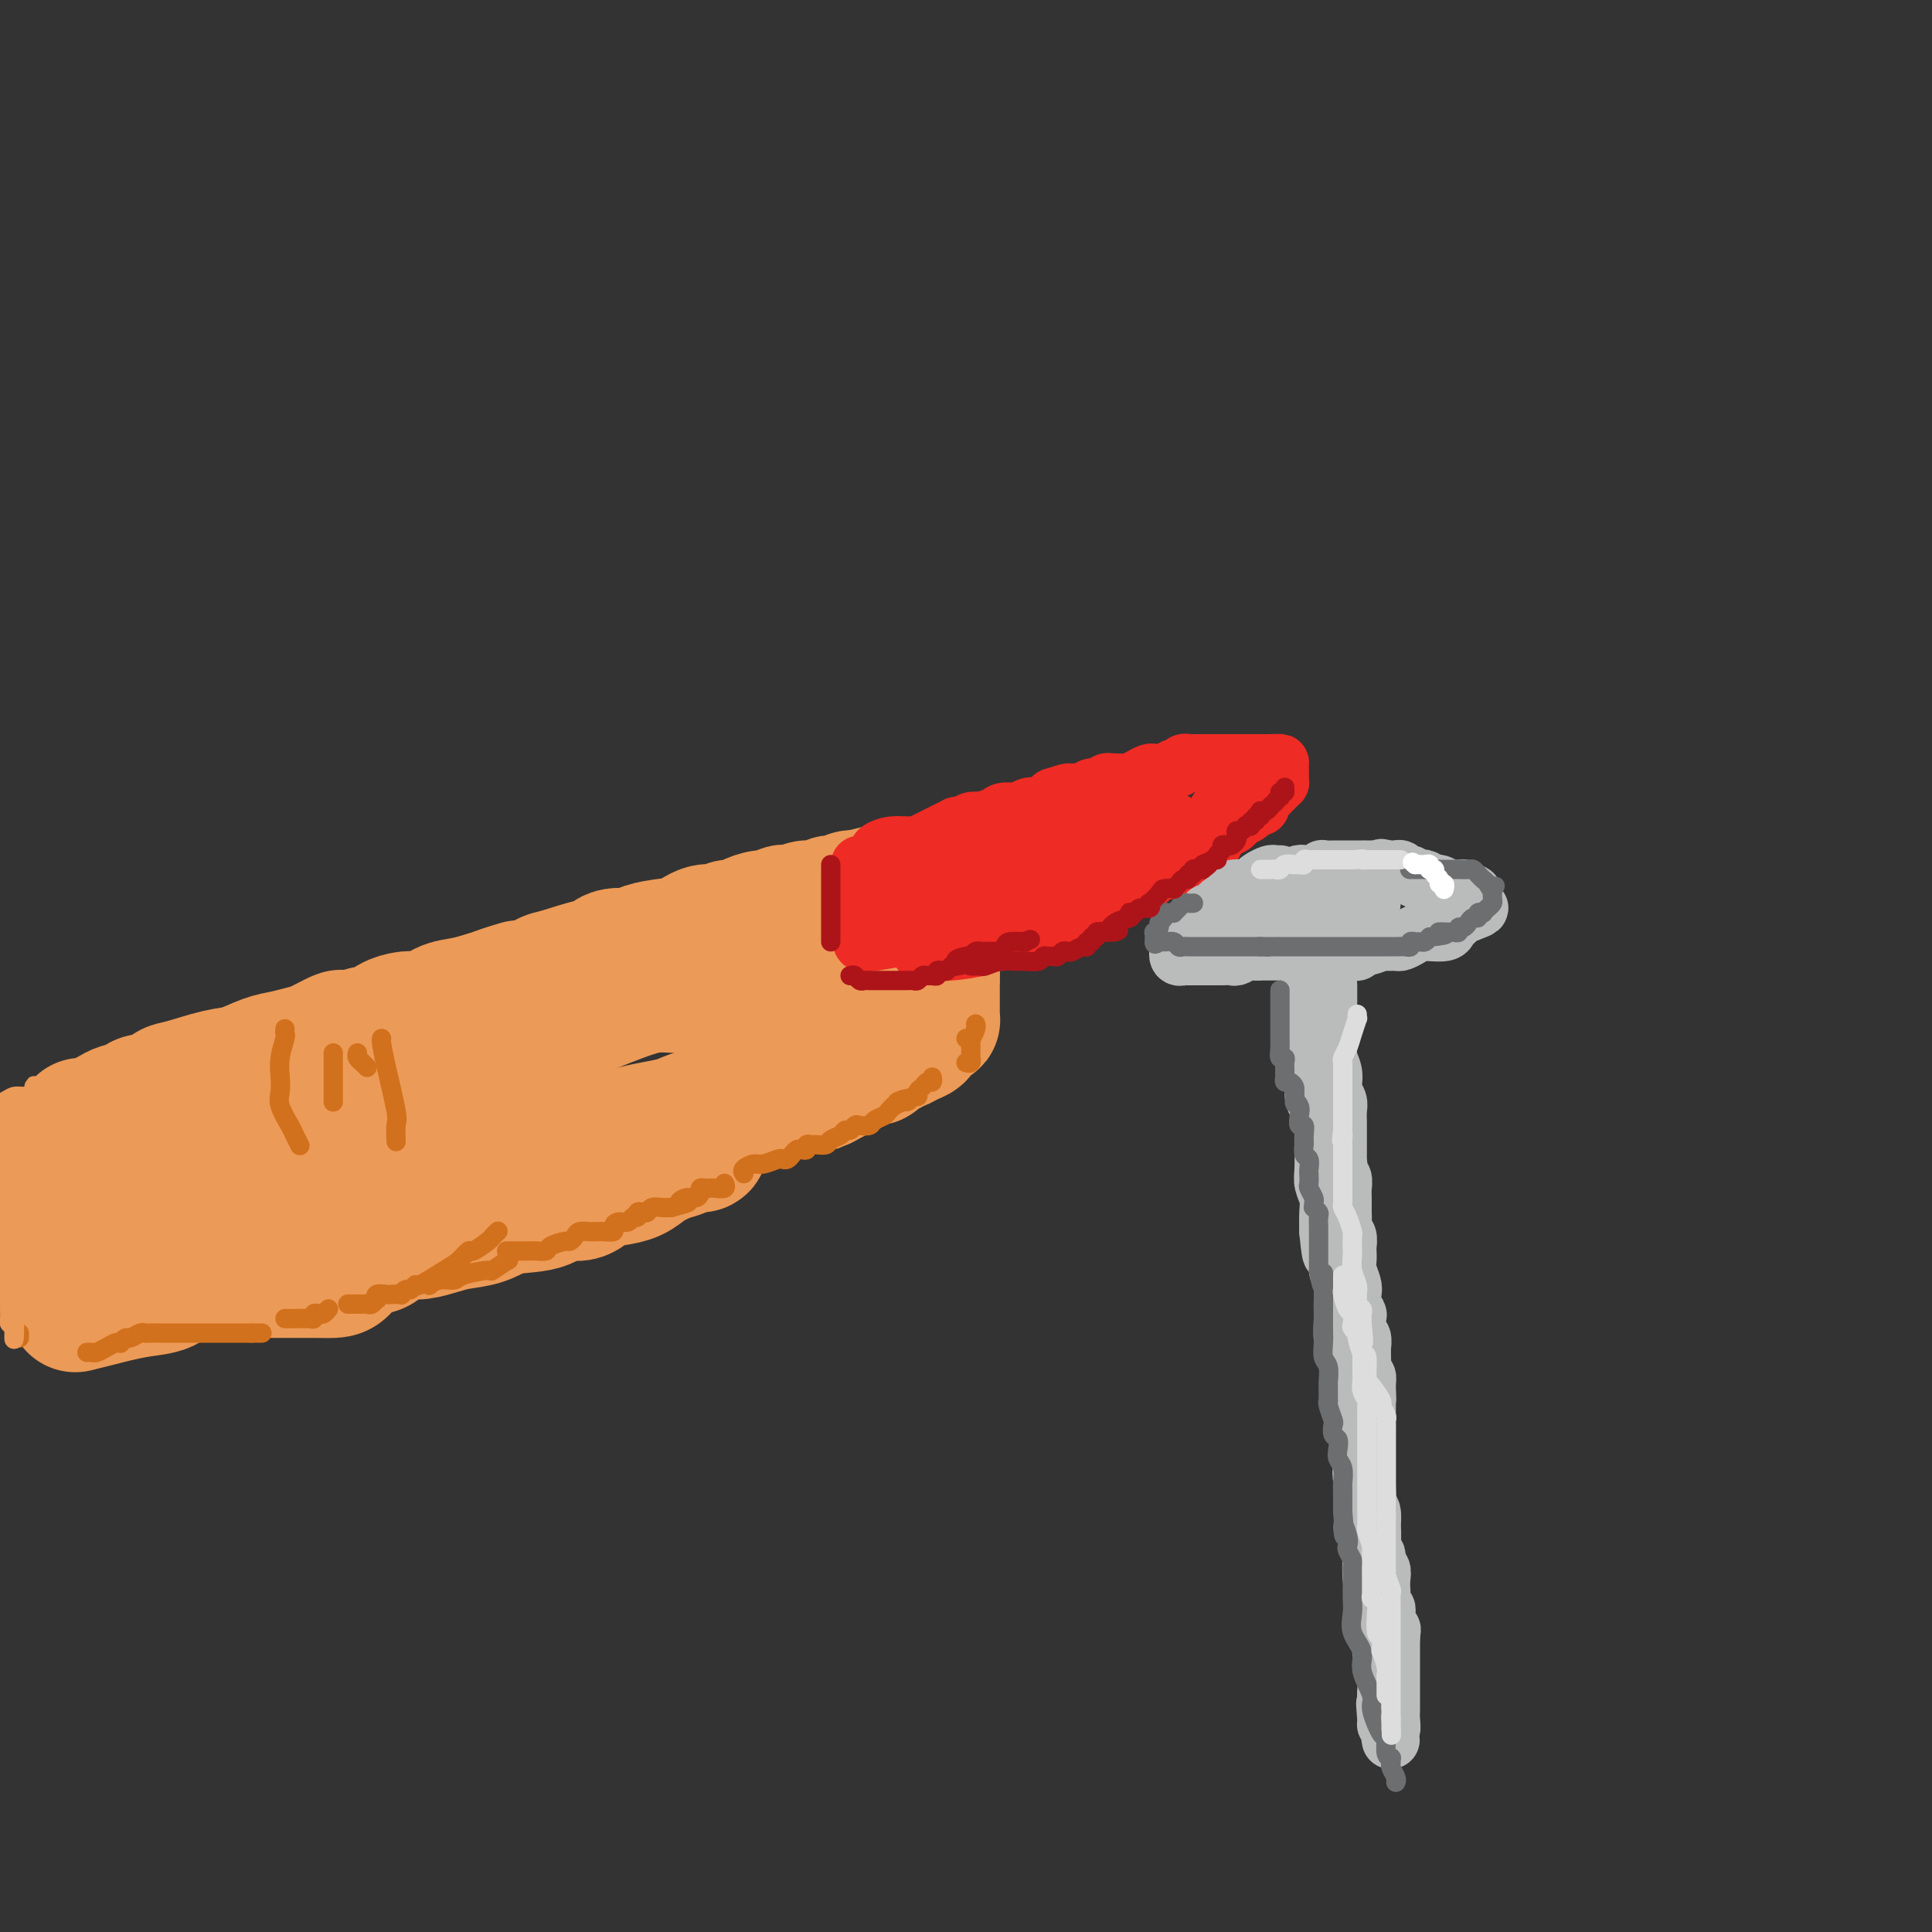 <svg viewBox='0 0 400 400' version='1.1' xmlns='http://www.w3.org/2000/svg' xmlns:xlink='http://www.w3.org/1999/xlink'><rect x="0" y="0" width="400" height="400" fill="#333333" stroke="none"/><g fill='none' stroke='rgb(236,154,87)' stroke-width='28' stroke-linecap='round' stroke-linejoin='round'><path d='M17,233c0.420,-0.054 0.841,-0.108 1,0c0.159,0.108 0.058,0.379 1,0c0.942,-0.379 2.928,-1.406 4,-2c1.072,-0.594 1.232,-0.755 2,-1c0.768,-0.245 2.144,-0.575 3,-1c0.856,-0.425 1.190,-0.944 2,-1c0.810,-0.056 2.095,0.351 3,0c0.905,-0.351 1.432,-1.460 2,-2c0.568,-0.540 1.179,-0.512 3,-1c1.821,-0.488 4.851,-1.493 7,-2c2.149,-0.507 3.417,-0.516 5,-1c1.583,-0.484 3.482,-1.444 5,-2c1.518,-0.556 2.654,-0.710 4,-1c1.346,-0.290 2.901,-0.718 4,-1c1.099,-0.282 1.740,-0.420 3,-1c1.260,-0.580 3.138,-1.604 4,-2c0.862,-0.396 0.709,-0.165 1,0c0.291,0.165 1.026,0.265 2,0c0.974,-0.265 2.185,-0.895 3,-1c0.815,-0.105 1.233,0.313 2,0c0.767,-0.313 1.884,-1.359 3,-2c1.116,-0.641 2.230,-0.879 3,-1c0.770,-0.121 1.195,-0.126 2,0c0.805,0.126 1.989,0.384 3,0c1.011,-0.384 1.849,-1.411 3,-2c1.151,-0.589 2.615,-0.740 4,-1c1.385,-0.260 2.693,-0.630 4,-1'/><path d='M100,207c13.421,-4.267 5.473,-1.935 3,-1c-2.473,0.935 0.529,0.473 2,0c1.471,-0.473 1.410,-0.958 2,-1c0.590,-0.042 1.831,0.359 3,0c1.169,-0.359 2.264,-1.477 3,-2c0.736,-0.523 1.111,-0.451 3,-1c1.889,-0.549 5.292,-1.719 7,-2c1.708,-0.281 1.723,0.328 2,0c0.277,-0.328 0.818,-1.592 2,-2c1.182,-0.408 3.005,0.041 4,0c0.995,-0.041 1.162,-0.570 2,-1c0.838,-0.430 2.346,-0.760 4,-1c1.654,-0.240 3.455,-0.389 5,-1c1.545,-0.611 2.836,-1.683 4,-2c1.164,-0.317 2.203,0.121 3,0c0.797,-0.121 1.354,-0.802 2,-1c0.646,-0.198 1.381,0.087 2,0c0.619,-0.087 1.120,-0.545 2,-1c0.880,-0.455 2.137,-0.905 3,-1c0.863,-0.095 1.332,0.167 2,0c0.668,-0.167 1.533,-0.762 2,-1c0.467,-0.238 0.534,-0.120 1,0c0.466,0.120 1.329,0.243 2,0c0.671,-0.243 1.149,-0.850 2,-1c0.851,-0.150 2.073,0.157 3,0c0.927,-0.157 1.558,-0.778 2,-1c0.442,-0.222 0.696,-0.046 1,0c0.304,0.046 0.659,-0.039 1,0c0.341,0.039 0.669,0.203 1,0c0.331,-0.203 0.666,-0.772 1,-1c0.334,-0.228 0.667,-0.114 1,0'/><path d='M177,186c12.940,-3.266 6.791,-0.931 5,0c-1.791,0.931 0.777,0.460 2,0c1.223,-0.460 1.100,-0.908 1,-1c-0.100,-0.092 -0.179,0.171 0,0c0.179,-0.171 0.615,-0.778 1,-1c0.385,-0.222 0.719,-0.060 1,0c0.281,0.060 0.509,0.017 1,0c0.491,-0.017 1.246,-0.009 2,0'/><path d='M190,184c2.132,-0.211 0.964,0.262 1,1c0.036,0.738 1.278,1.742 2,2c0.722,0.258 0.926,-0.229 1,0c0.074,0.229 0.020,1.174 0,2c-0.020,0.826 -0.004,1.532 0,2c0.004,0.468 -0.003,0.699 0,1c0.003,0.301 0.015,0.672 0,1c-0.015,0.328 -0.057,0.614 0,1c0.057,0.386 0.211,0.872 0,1c-0.211,0.128 -0.789,-0.104 -1,0c-0.211,0.104 -0.057,0.542 0,1c0.057,0.458 0.015,0.935 0,1c-0.015,0.065 -0.004,-0.284 0,0c0.004,0.284 0.001,1.200 0,2c-0.001,0.800 -0.000,1.485 0,2c0.000,0.515 0.000,0.862 0,1c-0.000,0.138 -0.000,0.069 0,0'/><path d='M193,202c-0.155,1.882 -0.041,1.088 0,1c0.041,-0.088 0.011,0.530 0,1c-0.011,0.470 -0.002,0.792 0,1c0.002,0.208 -0.003,0.304 0,1c0.003,0.696 0.012,1.993 0,3c-0.012,1.007 -0.046,1.723 0,2c0.046,0.277 0.172,0.116 0,0c-0.172,-0.116 -0.640,-0.186 -1,0c-0.360,0.186 -0.611,0.628 -1,1c-0.389,0.372 -0.916,0.673 -1,1c-0.084,0.327 0.275,0.680 0,1c-0.275,0.320 -1.186,0.607 -2,1c-0.814,0.393 -1.533,0.893 -2,1c-0.467,0.107 -0.684,-0.177 -1,0c-0.316,0.177 -0.731,0.817 -1,1c-0.269,0.183 -0.391,-0.092 -1,0c-0.609,0.092 -1.707,0.549 -2,1c-0.293,0.451 0.217,0.894 0,1c-0.217,0.106 -1.160,-0.126 -2,0c-0.840,0.126 -1.576,0.611 -2,1c-0.424,0.389 -0.537,0.682 -1,1c-0.463,0.318 -1.275,0.662 -2,1c-0.725,0.338 -1.362,0.669 -2,1'/><path d='M172,223c-3.363,1.924 -2.271,1.233 -2,1c0.271,-0.233 -0.278,-0.007 -1,0c-0.722,0.007 -1.618,-0.206 -2,0c-0.382,0.206 -0.251,0.830 -1,1c-0.749,0.170 -2.378,-0.114 -3,0c-0.622,0.114 -0.238,0.626 -1,1c-0.762,0.374 -2.672,0.611 -4,1c-1.328,0.389 -2.074,0.930 -3,1c-0.926,0.070 -2.031,-0.332 -3,0c-0.969,0.332 -1.802,1.398 -3,2c-1.198,0.602 -2.761,0.739 -4,1c-1.239,0.261 -2.154,0.647 -3,1c-0.846,0.353 -1.621,0.673 -3,1c-1.379,0.327 -3.361,0.661 -5,1c-1.639,0.339 -2.935,0.683 -4,1c-1.065,0.317 -1.897,0.608 -3,1c-1.103,0.392 -2.475,0.884 -3,1c-0.525,0.116 -0.201,-0.144 -1,0c-0.799,0.144 -2.721,0.691 -4,1c-1.279,0.309 -1.915,0.378 -3,1c-1.085,0.622 -2.618,1.795 -4,2c-1.382,0.205 -2.613,-0.559 -4,0c-1.387,0.559 -2.932,2.440 -4,3c-1.068,0.560 -1.660,-0.200 -3,0c-1.340,0.200 -3.429,1.359 -5,2c-1.571,0.641 -2.625,0.763 -4,1c-1.375,0.237 -3.070,0.588 -4,1c-0.930,0.412 -1.095,0.884 -2,1c-0.905,0.116 -2.551,-0.122 -4,0c-1.449,0.122 -2.700,0.606 -4,1c-1.300,0.394 -2.650,0.697 -4,1'/><path d='M74,251c-15.923,4.741 -6.732,2.593 -4,2c2.732,-0.593 -0.997,0.370 -3,1c-2.003,0.630 -2.281,0.929 -3,1c-0.719,0.071 -1.878,-0.084 -3,0c-1.122,0.084 -2.207,0.407 -4,1c-1.793,0.593 -4.295,1.455 -6,2c-1.705,0.545 -2.613,0.772 -4,1c-1.387,0.228 -3.254,0.455 -4,1c-0.746,0.545 -0.372,1.407 -1,2c-0.628,0.593 -2.260,0.918 -3,1c-0.740,0.082 -0.589,-0.080 -1,0c-0.411,0.080 -1.386,0.402 -2,1c-0.614,0.598 -0.869,1.470 -2,2c-1.131,0.530 -3.137,0.717 -5,1c-1.863,0.283 -3.582,0.664 -5,1c-1.418,0.336 -2.536,0.629 -4,1c-1.464,0.371 -3.276,0.820 -4,1c-0.724,0.180 -0.362,0.090 0,0'/><path d='M12,251c0.001,-0.446 0.002,-0.893 0,-1c-0.002,-0.107 -0.007,0.124 0,0c0.007,-0.124 0.024,-0.605 0,-1c-0.024,-0.395 -0.090,-0.704 0,-1c0.090,-0.296 0.337,-0.579 1,-1c0.663,-0.421 1.741,-0.979 2,-1c0.259,-0.021 -0.303,0.497 1,0c1.303,-0.497 4.469,-2.007 7,-3c2.531,-0.993 4.426,-1.469 6,-2c1.574,-0.531 2.825,-1.118 5,-2c2.175,-0.882 5.272,-2.058 8,-3c2.728,-0.942 5.088,-1.649 9,-3c3.912,-1.351 9.377,-3.347 14,-5c4.623,-1.653 8.406,-2.962 13,-4c4.594,-1.038 10.001,-1.805 14,-3c3.999,-1.195 6.591,-2.818 9,-4c2.409,-1.182 4.635,-1.923 6,-2c1.365,-0.077 1.869,0.512 3,0c1.131,-0.512 2.888,-2.123 4,-3c1.112,-0.877 1.580,-1.020 4,-2c2.420,-0.980 6.792,-2.799 10,-4c3.208,-1.201 5.252,-1.786 7,-2c1.748,-0.214 3.201,-0.057 5,0c1.799,0.057 3.946,0.015 5,0c1.054,-0.015 1.015,-0.004 1,0c-0.015,0.004 -0.008,0.002 0,0'/><path d='M166,203c-0.062,0.333 -0.124,0.667 0,1c0.124,0.333 0.434,0.666 0,1c-0.434,0.334 -1.613,0.667 -2,1c-0.387,0.333 0.018,0.664 0,1c-0.018,0.336 -0.458,0.678 -1,1c-0.542,0.322 -1.184,0.625 -3,1c-1.816,0.375 -4.804,0.821 -6,1c-1.196,0.179 -0.598,0.089 0,0'/><path d='M150,229c0.031,0.425 0.063,0.850 0,1c-0.063,0.150 -0.219,0.025 -1,1c-0.781,0.975 -2.187,3.049 -3,4c-0.813,0.951 -1.035,0.779 -1,1c0.035,0.221 0.326,0.836 0,1c-0.326,0.164 -1.269,-0.121 -2,0c-0.731,0.121 -1.251,0.649 -2,1c-0.749,0.351 -1.726,0.527 -3,1c-1.274,0.473 -2.843,1.245 -4,2c-1.157,0.755 -1.902,1.493 -3,2c-1.098,0.507 -2.548,0.784 -4,1c-1.452,0.216 -2.905,0.371 -4,1c-1.095,0.629 -1.831,1.730 -3,2c-1.169,0.270 -2.770,-0.293 -4,0c-1.230,0.293 -2.089,1.440 -4,2c-1.911,0.560 -4.875,0.532 -7,1c-2.125,0.468 -3.410,1.431 -5,2c-1.590,0.569 -3.484,0.743 -5,1c-1.516,0.257 -2.655,0.598 -4,1c-1.345,0.402 -2.894,0.865 -4,1c-1.106,0.135 -1.767,-0.059 -3,0c-1.233,0.059 -3.039,0.370 -4,1c-0.961,0.630 -1.077,1.580 -2,2c-0.923,0.420 -2.654,0.309 -4,1c-1.346,0.691 -2.305,2.185 -3,3c-0.695,0.815 -1.124,0.950 -2,1c-0.876,0.050 -2.200,0.013 -4,0c-1.800,-0.013 -4.076,-0.004 -6,0c-1.924,0.004 -3.495,0.001 -5,0c-1.505,-0.001 -2.944,-0.000 -4,0c-1.056,0.000 -1.730,0.000 -2,0c-0.270,-0.000 -0.135,-0.000 0,0'/></g>
<g fill='none' stroke='rgb(238,43,36)' stroke-width='12' stroke-linecap='round' stroke-linejoin='round'><path d='M182,177c-0.238,-0.304 -0.476,-0.607 0,-1c0.476,-0.393 1.667,-0.875 3,-1c1.333,-0.125 2.807,0.107 4,0c1.193,-0.107 2.103,-0.554 3,-1c0.897,-0.446 1.781,-0.890 2,-1c0.219,-0.110 -0.226,0.114 0,0c0.226,-0.114 1.122,-0.565 2,-1c0.878,-0.435 1.740,-0.852 2,-1c0.260,-0.148 -0.080,-0.026 0,0c0.080,0.026 0.579,-0.045 1,0c0.421,0.045 0.764,0.206 1,0c0.236,-0.206 0.366,-0.777 1,-1c0.634,-0.223 1.774,-0.097 2,0c0.226,0.097 -0.460,0.166 0,0c0.460,-0.166 2.067,-0.566 3,-1c0.933,-0.434 1.191,-0.900 2,-1c0.809,-0.100 2.168,0.166 3,0c0.832,-0.166 1.137,-0.766 2,-1c0.863,-0.234 2.283,-0.104 3,0c0.717,0.104 0.732,0.182 1,0c0.268,-0.182 0.791,-0.623 1,-1c0.209,-0.377 0.105,-0.688 0,-1'/><path d='M218,165c5.776,-1.874 2.215,-0.559 1,0c-1.215,0.559 -0.084,0.361 1,0c1.084,-0.361 2.121,-0.885 3,-1c0.879,-0.115 1.599,0.179 2,0c0.401,-0.179 0.484,-0.833 1,-1c0.516,-0.167 1.465,0.151 2,0c0.535,-0.151 0.657,-0.772 1,-1c0.343,-0.228 0.907,-0.064 1,0c0.093,0.064 -0.283,0.027 0,0c0.283,-0.027 1.227,-0.046 2,0c0.773,0.046 1.377,0.156 2,0c0.623,-0.156 1.266,-0.576 2,-1c0.734,-0.424 1.559,-0.850 2,-1c0.441,-0.150 0.499,-0.025 1,0c0.501,0.025 1.444,-0.050 2,0c0.556,0.050 0.727,0.224 1,0c0.273,-0.224 0.650,-0.845 1,-1c0.350,-0.155 0.672,0.154 1,0c0.328,-0.154 0.663,-0.773 1,-1c0.337,-0.227 0.676,-0.061 1,0c0.324,0.061 0.635,0.016 1,0c0.365,-0.016 0.786,-0.004 1,0c0.214,0.004 0.221,0.001 1,0c0.779,-0.001 2.331,-0.000 3,0c0.669,0.000 0.456,0.000 1,0c0.544,-0.000 1.847,-0.000 3,0c1.153,0.000 2.157,0.000 3,0c0.843,-0.000 1.527,-0.000 2,0c0.473,0.000 0.737,0.000 1,0'/><path d='M262,158c3.310,-0.033 3.084,-0.115 3,0c-0.084,0.115 -0.025,0.426 0,1c0.025,0.574 0.018,1.411 0,2c-0.018,0.589 -0.046,0.931 0,1c0.046,0.069 0.166,-0.135 0,0c-0.166,0.135 -0.619,0.610 -1,1c-0.381,0.390 -0.690,0.697 -1,1c-0.310,0.303 -0.622,0.602 -1,1c-0.378,0.398 -0.822,0.894 -1,1c-0.178,0.106 -0.089,-0.178 0,0c0.089,0.178 0.178,0.817 0,1c-0.178,0.183 -0.622,-0.091 -1,0c-0.378,0.091 -0.689,0.545 -1,1'/><path d='M259,168c-1.333,1.265 -1.666,0.926 -2,1c-0.334,0.074 -0.668,0.559 -1,1c-0.332,0.441 -0.663,0.838 -1,1c-0.337,0.162 -0.682,0.090 -1,0c-0.318,-0.090 -0.609,-0.197 -1,0c-0.391,0.197 -0.882,0.696 -1,1c-0.118,0.304 0.136,0.411 0,1c-0.136,0.589 -0.662,1.659 -1,2c-0.338,0.341 -0.490,-0.048 -1,0c-0.510,0.048 -1.379,0.533 -2,1c-0.621,0.467 -0.993,0.917 -1,1c-0.007,0.083 0.350,-0.202 0,0c-0.350,0.202 -1.407,0.892 -2,1c-0.593,0.108 -0.722,-0.365 -1,0c-0.278,0.365 -0.704,1.570 -1,2c-0.296,0.430 -0.461,0.086 -1,0c-0.539,-0.086 -1.453,0.086 -2,0c-0.547,-0.086 -0.728,-0.430 -1,0c-0.272,0.430 -0.634,1.635 -1,2c-0.366,0.365 -0.736,-0.111 -1,0c-0.264,0.111 -0.421,0.807 -1,1c-0.579,0.193 -1.579,-0.117 -2,0c-0.421,0.117 -0.263,0.662 -1,1c-0.737,0.338 -2.368,0.469 -4,1c-1.632,0.531 -3.263,1.463 -4,2c-0.737,0.537 -0.579,0.679 -1,1c-0.421,0.321 -1.422,0.821 -2,1c-0.578,0.179 -0.732,0.038 -1,0c-0.268,-0.038 -0.649,0.028 -1,0c-0.351,-0.028 -0.672,-0.151 -1,0c-0.328,0.151 -0.664,0.575 -1,1'/><path d='M218,190c-4.333,1.504 -2.666,0.263 -2,0c0.666,-0.263 0.330,0.450 0,1c-0.330,0.550 -0.656,0.936 -1,1c-0.344,0.064 -0.708,-0.193 -1,0c-0.292,0.193 -0.513,0.835 -1,1c-0.487,0.165 -1.239,-0.148 -2,0c-0.761,0.148 -1.531,0.757 -2,1c-0.469,0.243 -0.636,0.120 -1,0c-0.364,-0.120 -0.926,-0.239 -1,0c-0.074,0.239 0.340,0.834 0,1c-0.340,0.166 -1.435,-0.099 -2,0c-0.565,0.099 -0.599,0.563 -2,1c-1.401,0.437 -4.169,0.849 -6,1c-1.831,0.151 -2.724,0.041 -3,0c-0.276,-0.041 0.064,-0.012 0,0c-0.064,0.012 -0.532,0.006 -1,0'/><path d='M193,197c-4.045,0.884 -1.658,-0.407 -1,-1c0.658,-0.593 -0.412,-0.487 -1,-1c-0.588,-0.513 -0.694,-1.643 -1,-2c-0.306,-0.357 -0.813,0.059 -1,0c-0.187,-0.059 -0.054,-0.593 0,-1c0.054,-0.407 0.029,-0.686 0,-1c-0.029,-0.314 -0.060,-0.661 0,-1c0.060,-0.339 0.213,-0.668 0,-1c-0.213,-0.332 -0.790,-0.667 -1,-1c-0.210,-0.333 -0.052,-0.664 0,-1c0.052,-0.336 -0.000,-0.678 0,-1c0.000,-0.322 0.053,-0.624 0,-1c-0.053,-0.376 -0.212,-0.826 0,-1c0.212,-0.174 0.797,-0.072 1,0c0.203,0.072 0.026,0.115 0,0c-0.026,-0.115 0.101,-0.388 1,-1c0.899,-0.612 2.570,-1.565 4,-2c1.430,-0.435 2.619,-0.354 4,-1c1.381,-0.646 2.956,-2.018 5,-3c2.044,-0.982 4.559,-1.572 6,-2c1.441,-0.428 1.809,-0.692 3,-1c1.191,-0.308 3.205,-0.660 4,-1c0.795,-0.340 0.370,-0.669 1,-1c0.630,-0.331 2.315,-0.666 4,-1'/><path d='M221,171c5.499,-2.013 2.746,-0.544 3,0c0.254,0.544 3.516,0.163 6,0c2.484,-0.163 4.190,-0.110 6,0c1.810,0.110 3.725,0.276 5,0c1.275,-0.276 1.912,-0.993 2,-1c0.088,-0.007 -0.373,0.698 -1,1c-0.627,0.302 -1.421,0.203 -2,1c-0.579,0.797 -0.944,2.490 -2,3c-1.056,0.510 -2.803,-0.163 -4,0c-1.197,0.163 -1.843,1.160 -3,2c-1.157,0.840 -2.823,1.521 -4,2c-1.177,0.479 -1.864,0.755 -3,1c-1.136,0.245 -2.722,0.457 -4,1c-1.278,0.543 -2.249,1.416 -3,2c-0.751,0.584 -1.283,0.878 -2,1c-0.717,0.122 -1.617,0.071 -3,1c-1.383,0.929 -3.247,2.837 -5,4c-1.753,1.163 -3.395,1.582 -4,2c-0.605,0.418 -0.173,0.834 0,1c0.173,0.166 0.086,0.083 0,0'/><path d='M203,192c-5.717,3.005 -1.009,0.019 1,-1c2.009,-1.019 1.319,-0.069 1,0c-0.319,0.069 -0.268,-0.742 0,-1c0.268,-0.258 0.752,0.037 1,0c0.248,-0.037 0.260,-0.405 1,-1c0.740,-0.595 2.208,-1.416 3,-2c0.792,-0.584 0.910,-0.930 3,-2c2.090,-1.070 6.154,-2.865 9,-4c2.846,-1.135 4.474,-1.610 6,-2c1.526,-0.390 2.951,-0.695 4,-1c1.049,-0.305 1.723,-0.612 2,-1c0.277,-0.388 0.158,-0.859 0,-1c-0.158,-0.141 -0.354,0.048 -1,0c-0.646,-0.048 -1.741,-0.333 -3,0c-1.259,0.333 -2.681,1.284 -4,2c-1.319,0.716 -2.536,1.197 -4,2c-1.464,0.803 -3.176,1.926 -6,3c-2.824,1.074 -6.760,2.097 -9,3c-2.240,0.903 -2.783,1.687 -3,2c-0.217,0.313 -0.109,0.157 0,0'/><path d='M190,191c-0.747,0.794 -1.495,1.588 -3,2c-1.505,0.412 -3.769,0.443 -6,1c-2.231,0.557 -4.430,1.639 0,1c4.430,-0.639 15.488,-2.998 22,-5c6.512,-2.002 8.479,-3.647 10,-5c1.521,-1.353 2.596,-2.414 3,-3c0.404,-0.586 0.138,-0.696 0,-1c-0.138,-0.304 -0.147,-0.802 0,-1c0.147,-0.198 0.449,-0.095 1,0c0.551,0.095 1.349,0.183 2,0c0.651,-0.183 1.154,-0.637 2,-1c0.846,-0.363 2.036,-0.636 3,-1c0.964,-0.364 1.704,-0.818 2,-1c0.296,-0.182 0.148,-0.091 0,0'/><path d='M245,173c0.333,0.122 0.667,0.243 1,0c0.333,-0.243 0.666,-0.852 1,-1c0.334,-0.148 0.667,0.163 1,0c0.333,-0.163 0.664,-0.801 1,-1c0.336,-0.199 0.678,0.039 1,0c0.322,-0.039 0.625,-0.357 1,-1c0.375,-0.643 0.821,-1.612 1,-2c0.179,-0.388 0.089,-0.194 0,0'/><path d='M178,179c-0.000,0.449 -0.000,0.899 0,1c0.000,0.101 0.000,-0.145 0,0c-0.000,0.145 -0.000,0.682 0,1c0.000,0.318 0.000,0.418 0,1c-0.000,0.582 -0.000,1.647 0,2c0.000,0.353 0.000,-0.007 0,0c-0.000,0.007 -0.001,0.380 0,1c0.001,0.620 0.004,1.485 0,2c-0.004,0.515 -0.016,0.678 0,1c0.016,0.322 0.061,0.803 0,1c-0.061,0.197 -0.228,0.109 0,0c0.228,-0.109 0.849,-0.241 1,0c0.151,0.241 -0.169,0.853 0,1c0.169,0.147 0.829,-0.171 1,0c0.171,0.171 -0.145,0.829 0,1c0.145,0.171 0.750,-0.147 1,0c0.250,0.147 0.144,0.758 0,1c-0.144,0.242 -0.327,0.117 0,0c0.327,-0.117 1.165,-0.224 2,0c0.835,0.224 1.667,0.778 2,1c0.333,0.222 0.166,0.111 0,0'/><path d='M185,193c1.311,0.778 1.089,0.222 1,0c-0.089,-0.222 -0.044,-0.111 0,0'/></g>
<g fill='none' stroke='rgb(210,113,29)' stroke-width='4' stroke-linecap='round' stroke-linejoin='round'><path d='M59,213c-0.030,0.404 -0.060,0.807 0,1c0.060,0.193 0.210,0.175 0,1c-0.210,0.825 -0.782,2.494 -1,4c-0.218,1.506 -0.084,2.850 0,4c0.084,1.150 0.117,2.105 0,3c-0.117,0.895 -0.385,1.728 0,3c0.385,1.272 1.424,2.982 2,4c0.576,1.018 0.691,1.345 1,2c0.309,0.655 0.814,1.638 1,2c0.186,0.362 0.053,0.103 0,0c-0.053,-0.103 -0.027,-0.052 0,0'/><path d='M69,218c0.000,1.833 0.000,3.667 0,5c0.000,1.333 0.000,2.167 0,3c0.000,0.833 0.000,1.667 0,2c0.000,0.333 0.000,0.167 0,0'/><path d='M74,218c-0.083,0.339 -0.167,0.679 0,1c0.167,0.321 0.583,0.625 1,1c0.417,0.375 0.833,0.821 1,1c0.167,0.179 0.083,0.089 0,0'/><path d='M79,215c-0.053,0.112 -0.105,0.223 0,1c0.105,0.777 0.368,2.219 1,5c0.632,2.781 1.633,6.900 2,9c0.367,2.100 0.099,2.181 0,3c-0.099,0.819 -0.028,2.377 0,3c0.028,0.623 0.014,0.312 0,0'/></g>
<g fill='none' stroke='rgb(186,187,187)' stroke-width='12' stroke-linecap='round' stroke-linejoin='round'><path d='M265,181c-0.363,0.024 -0.726,0.049 -1,0c-0.274,-0.049 -0.458,-0.171 -1,0c-0.542,0.171 -1.441,0.633 -2,1c-0.559,0.367 -0.777,0.637 -1,1c-0.223,0.363 -0.451,0.818 -1,1c-0.549,0.182 -1.418,0.091 -2,0c-0.582,-0.091 -0.877,-0.182 -1,0c-0.123,0.182 -0.074,0.636 0,1c0.074,0.364 0.175,0.636 0,1c-0.175,0.364 -0.624,0.820 -1,1c-0.376,0.180 -0.679,0.086 -1,0c-0.321,-0.086 -0.660,-0.163 -1,0c-0.340,0.163 -0.683,0.565 -1,1c-0.317,0.435 -0.610,0.904 -1,1c-0.390,0.096 -0.879,-0.182 -1,0c-0.121,0.182 0.125,0.823 0,1c-0.125,0.177 -0.622,-0.110 -1,0c-0.378,0.110 -0.637,0.617 -1,1c-0.363,0.383 -0.828,0.642 -1,1c-0.172,0.358 -0.049,0.817 0,1c0.049,0.183 0.025,0.092 0,0'/><path d='M247,193c-2.719,1.890 -0.517,0.616 0,0c0.517,-0.616 -0.650,-0.572 -1,0c-0.350,0.572 0.116,1.674 0,2c-0.116,0.326 -0.816,-0.124 -1,0c-0.184,0.124 0.146,0.822 0,1c-0.146,0.178 -0.768,-0.162 -1,0c-0.232,0.162 -0.074,0.828 0,1c0.074,0.172 0.062,-0.150 0,0c-0.062,0.150 -0.175,0.772 0,1c0.175,0.228 0.638,0.061 1,0c0.362,-0.061 0.622,-0.016 1,0c0.378,0.016 0.875,0.004 1,0c0.125,-0.004 -0.121,-0.001 0,0c0.121,0.001 0.610,0.000 1,0c0.390,-0.000 0.681,-0.000 1,0c0.319,0.000 0.667,-0.000 1,0c0.333,0.000 0.652,0.001 1,0c0.348,-0.001 0.726,-0.004 1,0c0.274,0.004 0.444,0.015 1,0c0.556,-0.015 1.500,-0.056 2,0c0.500,0.056 0.558,0.207 1,0c0.442,-0.207 1.269,-0.774 2,-1c0.731,-0.226 1.365,-0.113 2,0'/><path d='M260,197c2.716,-0.155 1.505,-0.041 1,0c-0.505,0.041 -0.306,0.011 0,0c0.306,-0.011 0.717,-0.003 1,0c0.283,0.003 0.438,0.001 1,0c0.562,-0.001 1.530,-0.000 2,0c0.470,0.000 0.443,0.000 1,0c0.557,-0.000 1.697,-0.000 3,0c1.303,0.000 2.769,0.001 4,0c1.231,-0.001 2.228,-0.004 3,0c0.772,0.004 1.318,0.016 2,0c0.682,-0.016 1.500,-0.061 2,0c0.500,0.061 0.682,0.227 1,0c0.318,-0.227 0.772,-0.846 1,-1c0.228,-0.154 0.231,0.155 1,0c0.769,-0.155 2.303,-0.776 3,-1c0.697,-0.224 0.556,-0.050 1,0c0.444,0.050 1.472,-0.025 2,0c0.528,0.025 0.555,0.150 1,0c0.445,-0.150 1.307,-0.575 2,-1c0.693,-0.425 1.218,-0.849 2,-1c0.782,-0.151 1.820,-0.029 2,0c0.180,0.029 -0.499,-0.033 0,0c0.499,0.033 2.175,0.163 3,0c0.825,-0.163 0.798,-0.618 1,-1c0.202,-0.382 0.631,-0.690 1,-1c0.369,-0.310 0.676,-0.622 1,-1c0.324,-0.378 0.664,-0.822 1,-1c0.336,-0.178 0.668,-0.089 1,0'/><path d='M304,189c3.938,-1.415 1.785,-0.954 1,-1c-0.785,-0.046 -0.200,-0.600 0,-1c0.200,-0.400 0.016,-0.647 0,-1c-0.016,-0.353 0.136,-0.813 0,-1c-0.136,-0.187 -0.562,-0.103 -1,0c-0.438,0.103 -0.890,0.225 -1,0c-0.110,-0.225 0.121,-0.796 0,-1c-0.121,-0.204 -0.596,-0.040 -1,0c-0.404,0.040 -0.739,-0.042 -1,0c-0.261,0.042 -0.447,0.208 -1,0c-0.553,-0.208 -1.472,-0.792 -2,-1c-0.528,-0.208 -0.666,-0.042 -1,0c-0.334,0.042 -0.863,-0.040 -1,0c-0.137,0.040 0.118,0.203 0,0c-0.118,-0.203 -0.609,-0.771 -1,-1c-0.391,-0.229 -0.682,-0.118 -1,0c-0.318,0.118 -0.663,0.242 -1,0c-0.337,-0.242 -0.668,-0.849 -1,-1c-0.332,-0.151 -0.666,0.156 -1,0c-0.334,-0.156 -0.667,-0.774 -1,-1c-0.333,-0.226 -0.667,-0.061 -1,0c-0.333,0.061 -0.667,0.017 -1,0c-0.333,-0.017 -0.667,-0.009 -1,0'/><path d='M287,180c-2.366,-0.619 -0.280,-0.166 0,0c0.280,0.166 -1.246,0.044 -2,0c-0.754,-0.044 -0.738,-0.012 -1,0c-0.262,0.012 -0.804,0.003 -1,0c-0.196,-0.003 -0.046,-0.001 0,0c0.046,0.001 -0.013,-0.001 -1,0c-0.987,0.001 -2.904,0.004 -4,0c-1.096,-0.004 -1.372,-0.015 -2,0c-0.628,0.015 -1.607,0.057 -2,0c-0.393,-0.057 -0.199,-0.211 0,0c0.199,0.211 0.404,0.788 0,1c-0.404,0.212 -1.417,0.061 -2,0c-0.583,-0.061 -0.737,-0.031 -1,0c-0.263,0.031 -0.637,0.064 -1,0c-0.363,-0.064 -0.717,-0.224 -1,0c-0.283,0.224 -0.497,0.830 -1,1c-0.503,0.170 -1.295,-0.098 -2,0c-0.705,0.098 -1.323,0.562 -2,1c-0.677,0.438 -1.413,0.849 -3,1c-1.587,0.151 -4.025,0.043 -5,0c-0.975,-0.043 -0.488,-0.022 0,0'/><path d='M256,188c-0.206,0.001 -0.413,0.001 0,0c0.413,-0.001 1.445,-0.004 2,0c0.555,0.004 0.631,0.015 1,0c0.369,-0.015 1.030,-0.057 2,0c0.970,0.057 2.249,0.211 4,0c1.751,-0.211 3.973,-0.789 5,-1c1.027,-0.211 0.860,-0.057 1,0c0.140,0.057 0.588,0.015 1,0c0.412,-0.015 0.790,-0.004 1,0c0.210,0.004 0.252,0.001 1,0c0.748,-0.001 2.200,-0.000 4,0c1.800,0.000 3.946,0.000 5,0c1.054,-0.000 1.015,-0.000 1,0c-0.015,0.000 -0.008,0.000 0,0'/><path d='M271,205c0.000,0.462 0.000,0.924 0,1c-0.000,0.076 -0.000,-0.234 0,0c0.000,0.234 0.000,1.012 0,2c-0.000,0.988 -0.000,2.185 0,3c0.000,0.815 0.000,1.249 0,2c-0.000,0.751 -0.001,1.819 0,2c0.001,0.181 0.004,-0.525 0,0c-0.004,0.525 -0.016,2.280 0,3c0.016,0.720 0.060,0.405 0,1c-0.060,0.595 -0.222,2.101 0,3c0.222,0.899 0.830,1.190 1,2c0.170,0.810 -0.098,2.140 0,3c0.098,0.860 0.562,1.252 1,2c0.438,0.748 0.848,1.852 1,3c0.152,1.148 0.044,2.341 0,3c-0.044,0.659 -0.026,0.783 0,2c0.026,1.217 0.059,3.525 0,5c-0.059,1.475 -0.212,2.117 0,3c0.212,0.883 0.788,2.007 1,3c0.212,0.993 0.061,1.855 0,3c-0.061,1.145 -0.030,2.572 0,4'/><path d='M275,255c0.780,8.050 0.731,3.174 1,2c0.269,-1.174 0.857,1.354 1,3c0.143,1.646 -0.159,2.412 0,3c0.159,0.588 0.777,0.999 1,2c0.223,1.001 0.050,2.591 0,4c-0.050,1.409 0.024,2.638 0,4c-0.024,1.362 -0.146,2.859 0,4c0.146,1.141 0.560,1.926 1,4c0.440,2.074 0.906,5.437 1,7c0.094,1.563 -0.185,1.325 0,2c0.185,0.675 0.833,2.263 1,3c0.167,0.737 -0.147,0.623 0,2c0.147,1.377 0.756,4.244 1,6c0.244,1.756 0.122,2.401 0,3c-0.122,0.599 -0.243,1.153 0,2c0.243,0.847 0.850,1.987 1,3c0.150,1.013 -0.157,1.901 0,3c0.157,1.099 0.778,2.411 1,4c0.222,1.589 0.044,3.455 0,4c-0.044,0.545 0.044,-0.231 0,1c-0.044,1.231 -0.222,4.469 0,6c0.222,1.531 0.844,1.354 1,2c0.156,0.646 -0.155,2.113 0,3c0.155,0.887 0.777,1.192 1,2c0.223,0.808 0.046,2.117 0,3c-0.046,0.883 0.040,1.339 0,2c-0.040,0.661 -0.207,1.528 0,3c0.207,1.472 0.786,3.550 1,5c0.214,1.450 0.061,2.271 0,3c-0.061,0.729 -0.031,1.364 0,2'/><path d='M287,352c1.852,15.348 0.482,5.217 0,2c-0.482,-3.217 -0.077,0.480 0,2c0.077,1.520 -0.176,0.863 0,1c0.176,0.137 0.779,1.067 1,1c0.221,-0.067 0.059,-1.131 0,-2c-0.059,-0.869 -0.016,-1.542 0,-2c0.016,-0.458 0.004,-0.700 0,-1c-0.004,-0.300 -0.001,-0.657 0,-1c0.001,-0.343 0.000,-0.670 0,-1c-0.000,-0.330 -0.000,-0.661 0,-1c0.000,-0.339 0.000,-0.685 0,-1c-0.000,-0.315 -0.000,-0.599 0,-1c0.000,-0.401 0.000,-0.920 0,-1c-0.000,-0.080 -0.000,0.278 0,0c0.000,-0.278 0.000,-1.190 0,-2c-0.000,-0.810 -0.000,-1.516 0,-2c0.000,-0.484 0.000,-0.746 0,-1c-0.000,-0.254 -0.000,-0.501 0,-1c0.000,-0.499 0.000,-1.249 0,-2'/><path d='M288,339c0.216,-2.748 0.255,-1.118 0,-1c-0.255,0.118 -0.804,-1.277 -1,-2c-0.196,-0.723 -0.038,-0.775 0,-1c0.038,-0.225 -0.042,-0.623 0,-1c0.042,-0.377 0.207,-0.734 0,-1c-0.207,-0.266 -0.786,-0.443 -1,-1c-0.214,-0.557 -0.061,-1.496 0,-2c0.061,-0.504 0.032,-0.573 0,-1c-0.032,-0.427 -0.065,-1.213 0,-2c0.065,-0.787 0.228,-1.574 0,-2c-0.228,-0.426 -0.846,-0.489 -1,-1c-0.154,-0.511 0.155,-1.468 0,-2c-0.155,-0.532 -0.774,-0.637 -1,-1c-0.226,-0.363 -0.060,-0.984 0,-1c0.060,-0.016 0.012,0.571 0,0c-0.012,-0.571 0.011,-2.301 0,-3c-0.011,-0.699 -0.055,-0.366 0,-1c0.055,-0.634 0.211,-2.235 0,-3c-0.211,-0.765 -0.789,-0.696 -1,-1c-0.211,-0.304 -0.057,-0.983 0,-2c0.057,-1.017 0.015,-2.373 0,-3c-0.015,-0.627 -0.004,-0.525 0,-1c0.004,-0.475 0.001,-1.528 0,-2c-0.001,-0.472 -0.000,-0.365 0,-1c0.000,-0.635 0.000,-2.012 0,-3c-0.000,-0.988 -0.000,-1.585 0,-2c0.000,-0.415 0.000,-0.647 0,-1c-0.000,-0.353 -0.000,-0.826 0,-2c0.000,-1.174 0.000,-3.050 0,-4c-0.000,-0.950 -0.000,-0.975 0,-1'/><path d='M283,290c-0.769,-7.714 -0.192,-2.500 0,-1c0.192,1.500 -0.001,-0.715 0,-2c0.001,-1.285 0.197,-1.640 0,-2c-0.197,-0.360 -0.785,-0.725 -1,-1c-0.215,-0.275 -0.057,-0.459 0,-1c0.057,-0.541 0.011,-1.438 0,-2c-0.011,-0.562 0.011,-0.788 0,-1c-0.011,-0.212 -0.054,-0.410 0,-1c0.054,-0.590 0.207,-1.571 0,-2c-0.207,-0.429 -0.774,-0.307 -1,-1c-0.226,-0.693 -0.112,-2.201 0,-3c0.112,-0.799 0.222,-0.889 0,-1c-0.222,-0.111 -0.778,-0.242 -1,-1c-0.222,-0.758 -0.112,-2.144 0,-3c0.112,-0.856 0.226,-1.184 0,-2c-0.226,-0.816 -0.792,-2.120 -1,-3c-0.208,-0.880 -0.060,-1.334 0,-2c0.060,-0.666 0.030,-1.543 0,-2c-0.030,-0.457 -0.061,-0.493 0,-1c0.061,-0.507 0.212,-1.484 0,-2c-0.212,-0.516 -0.789,-0.572 -1,-1c-0.211,-0.428 -0.056,-1.227 0,-2c0.056,-0.773 0.015,-1.519 0,-2c-0.015,-0.481 -0.003,-0.696 0,-1c0.003,-0.304 -0.003,-0.697 0,-1c0.003,-0.303 0.015,-0.515 0,-1c-0.015,-0.485 -0.055,-1.243 0,-2c0.055,-0.757 0.207,-1.511 0,-2c-0.207,-0.489 -0.773,-0.711 -1,-1c-0.227,-0.289 -0.113,-0.644 0,-1'/><path d='M277,242c-0.928,-7.601 -0.249,-2.603 0,-1c0.249,1.603 0.067,-0.190 0,-1c-0.067,-0.810 -0.018,-0.636 0,-1c0.018,-0.364 0.004,-1.266 0,-2c-0.004,-0.734 -0.000,-1.299 0,-2c0.000,-0.701 -0.004,-1.538 0,-2c0.004,-0.462 0.015,-0.548 0,-1c-0.015,-0.452 -0.057,-1.268 0,-2c0.057,-0.732 0.212,-1.378 0,-2c-0.212,-0.622 -0.793,-1.220 -1,-2c-0.207,-0.780 -0.041,-1.743 0,-2c0.041,-0.257 -0.041,0.191 0,0c0.041,-0.191 0.207,-1.021 0,-2c-0.207,-0.979 -0.788,-2.107 -1,-3c-0.212,-0.893 -0.057,-1.553 0,-2c0.057,-0.447 0.015,-0.682 0,-1c-0.015,-0.318 -0.004,-0.718 0,-1c0.004,-0.282 0.001,-0.446 0,-1c-0.001,-0.554 -0.000,-1.496 0,-2c0.000,-0.504 0.000,-0.569 0,-1c-0.000,-0.431 -0.000,-1.230 0,-2c0.000,-0.770 0.000,-1.513 0,-2c-0.000,-0.487 -0.000,-0.718 0,-1c0.000,-0.282 0.000,-0.614 0,-1c-0.000,-0.386 -0.000,-0.824 0,-1c0.000,-0.176 0.000,-0.088 0,0'/></g>
<g fill='none' stroke='rgb(109,110,112)' stroke-width='4' stroke-linecap='round' stroke-linejoin='round'><path d='M247,187c0.089,-0.006 0.177,-0.012 0,0c-0.177,0.012 -0.621,0.042 -1,0c-0.379,-0.042 -0.693,-0.155 -1,0c-0.307,0.155 -0.608,0.577 -1,1c-0.392,0.423 -0.874,0.848 -1,1c-0.126,0.152 0.106,0.030 0,0c-0.106,-0.030 -0.549,0.033 -1,0c-0.451,-0.033 -0.909,-0.163 -1,0c-0.091,0.163 0.186,0.617 0,1c-0.186,0.383 -0.834,0.694 -1,1c-0.166,0.306 0.152,0.607 0,1c-0.152,0.393 -0.773,0.879 -1,1c-0.227,0.121 -0.061,-0.121 0,0c0.061,0.121 0.017,0.606 0,1c-0.017,0.394 -0.009,0.697 0,1'/><path d='M239,195c-0.115,0.924 0.599,0.233 1,0c0.401,-0.233 0.489,-0.010 1,0c0.511,0.010 1.445,-0.193 2,0c0.555,0.193 0.730,0.784 1,1c0.270,0.216 0.635,0.058 1,0c0.365,-0.058 0.732,-0.016 1,0c0.268,0.016 0.439,0.004 1,0c0.561,-0.004 1.512,-0.001 2,0c0.488,0.001 0.512,0.000 1,0c0.488,-0.000 1.440,-0.000 2,0c0.560,0.000 0.727,0.000 1,0c0.273,-0.000 0.651,-0.000 1,0c0.349,0.000 0.670,0.000 1,0c0.330,-0.000 0.668,-0.000 1,0c0.332,0.000 0.656,0.000 1,0c0.344,-0.000 0.708,-0.000 1,0c0.292,0.000 0.512,0.000 1,0c0.488,-0.000 1.244,-0.000 2,0'/><path d='M261,196c3.370,0.155 0.795,0.041 0,0c-0.795,-0.041 0.190,-0.011 1,0c0.810,0.011 1.446,0.003 2,0c0.554,-0.003 1.026,-0.001 1,0c-0.026,0.001 -0.550,0.000 0,0c0.550,-0.000 2.175,-0.000 3,0c0.825,0.000 0.849,0.000 1,0c0.151,-0.000 0.428,-0.000 1,0c0.572,0.000 1.438,0.000 2,0c0.562,-0.000 0.819,-0.000 1,0c0.181,0.000 0.285,0.000 1,0c0.715,-0.000 2.041,0.000 3,0c0.959,-0.000 1.552,-0.000 2,0c0.448,0.000 0.750,0.000 1,0c0.250,-0.000 0.448,-0.000 1,0c0.552,0.000 1.459,0.000 2,0c0.541,-0.000 0.718,-0.000 1,0c0.282,0.000 0.670,0.000 1,0c0.330,-0.000 0.603,-0.000 1,0c0.397,0.000 0.919,0.001 1,0c0.081,-0.001 -0.280,-0.004 0,0c0.280,0.004 1.202,0.015 2,0c0.798,-0.015 1.471,-0.057 2,0c0.529,0.057 0.915,0.212 1,0c0.085,-0.212 -0.132,-0.792 0,-1c0.132,-0.208 0.613,-0.046 1,0c0.387,0.046 0.681,-0.026 1,0c0.319,0.026 0.663,0.150 1,0c0.337,-0.150 0.669,-0.575 1,-1'/><path d='M296,194c5.758,-0.537 2.652,-0.880 2,-1c-0.652,-0.120 1.149,-0.017 2,0c0.851,0.017 0.753,-0.051 1,0c0.247,0.051 0.839,0.220 1,0c0.161,-0.220 -0.111,-0.828 0,-1c0.111,-0.172 0.603,0.094 1,0c0.397,-0.094 0.699,-0.547 1,-1c0.301,-0.453 0.602,-0.905 1,-1c0.398,-0.095 0.894,0.168 1,0c0.106,-0.168 -0.178,-0.766 0,-1c0.178,-0.234 0.818,-0.103 1,0c0.182,0.103 -0.095,0.180 0,0c0.095,-0.180 0.562,-0.615 1,-1c0.438,-0.385 0.849,-0.719 1,-1c0.151,-0.281 0.043,-0.509 0,-1c-0.043,-0.491 -0.022,-1.246 0,-2'/><path d='M309,184c0.976,-1.190 0.416,-0.165 0,0c-0.416,0.165 -0.688,-0.530 -1,-1c-0.312,-0.470 -0.664,-0.714 -1,-1c-0.336,-0.286 -0.655,-0.612 -1,-1c-0.345,-0.388 -0.717,-0.836 -1,-1c-0.283,-0.164 -0.477,-0.044 -1,0c-0.523,0.044 -1.374,0.012 -2,0c-0.626,-0.012 -1.028,-0.003 -1,0c0.028,0.003 0.485,0.001 0,0c-0.485,-0.001 -1.913,-0.000 -3,0c-1.087,0.000 -1.832,0.000 -2,0c-0.168,-0.000 0.242,-0.000 0,0c-0.242,0.000 -1.137,0.000 -2,0c-0.863,-0.000 -1.694,-0.000 -2,0c-0.306,0.000 -0.087,0.000 0,0c0.087,-0.000 0.044,-0.000 0,0'/><path d='M265,205c-0.000,0.449 -0.000,0.897 0,1c0.000,0.103 0.000,-0.140 0,0c-0.000,0.140 -0.000,0.663 0,1c0.000,0.337 0.000,0.489 0,1c-0.000,0.511 -0.000,1.380 0,2c0.000,0.620 0.000,0.992 0,1c-0.000,0.008 -0.000,-0.348 0,0c0.000,0.348 0.000,1.401 0,2c-0.000,0.599 -0.001,0.743 0,1c0.001,0.257 0.004,0.628 0,1c-0.004,0.372 -0.015,0.744 0,1c0.015,0.256 0.057,0.397 0,1c-0.057,0.603 -0.211,1.667 0,2c0.211,0.333 0.789,-0.066 1,0c0.211,0.066 0.056,0.596 0,1c-0.056,0.404 -0.012,0.682 0,1c0.012,0.318 -0.007,0.677 0,1c0.007,0.323 0.041,0.612 0,1c-0.041,0.388 -0.155,0.877 0,1c0.155,0.123 0.580,-0.121 1,0c0.420,0.121 0.834,0.606 1,1c0.166,0.394 0.083,0.697 0,1'/><path d='M268,226c0.405,3.664 -0.084,2.325 0,2c0.084,-0.325 0.740,0.365 1,1c0.260,0.635 0.122,1.216 0,2c-0.122,0.784 -0.229,1.769 0,2c0.229,0.231 0.794,-0.294 1,0c0.206,0.294 0.054,1.406 0,2c-0.054,0.594 -0.011,0.669 0,1c0.011,0.331 -0.011,0.919 0,1c0.011,0.081 0.055,-0.344 0,0c-0.055,0.344 -0.211,1.458 0,2c0.211,0.542 0.788,0.511 1,1c0.212,0.489 0.061,1.497 0,2c-0.061,0.503 -0.030,0.502 0,1c0.030,0.498 0.061,1.497 0,2c-0.061,0.503 -0.214,0.512 0,1c0.214,0.488 0.793,1.454 1,2c0.207,0.546 0.041,0.670 0,1c-0.041,0.330 0.041,0.866 0,1c-0.041,0.134 -0.207,-0.133 0,0c0.207,0.133 0.788,0.666 1,1c0.212,0.334 0.057,0.469 0,1c-0.057,0.531 -0.015,1.457 0,2c0.015,0.543 0.004,0.704 0,1c-0.004,0.296 -0.001,0.726 0,1c0.001,0.274 0.000,0.391 0,1c-0.000,0.609 -0.000,1.710 0,2c0.000,0.290 0.000,-0.230 0,0c-0.000,0.230 -0.000,1.208 0,2c0.000,0.792 0.000,1.396 0,2'/><path d='M273,263c1.000,5.917 1.000,2.211 1,1c-0.000,-1.211 -0.000,0.073 0,1c0.000,0.927 0.000,1.495 0,2c-0.000,0.505 -0.000,0.946 0,1c0.000,0.054 0.000,-0.280 0,0c-0.000,0.280 -0.000,1.174 0,2c0.000,0.826 0.000,1.585 0,2c-0.000,0.415 -0.001,0.485 0,1c0.001,0.515 0.004,1.473 0,2c-0.004,0.527 -0.015,0.621 0,1c0.015,0.379 0.057,1.043 0,2c-0.057,0.957 -0.211,2.207 0,3c0.211,0.793 0.789,1.129 1,2c0.211,0.871 0.057,2.276 0,3c-0.057,0.724 -0.015,0.768 0,1c0.015,0.232 0.003,0.651 0,1c-0.003,0.349 0.003,0.626 0,1c-0.003,0.374 -0.015,0.844 0,1c0.015,0.156 0.055,-0.004 0,0c-0.055,0.004 -0.207,0.171 0,1c0.207,0.829 0.774,2.319 1,3c0.226,0.681 0.112,0.553 0,1c-0.112,0.447 -0.222,1.470 0,2c0.222,0.530 0.778,0.569 1,1c0.222,0.431 0.112,1.255 0,2c-0.112,0.745 -0.226,1.411 0,2c0.226,0.589 0.793,1.100 1,2c0.207,0.900 0.056,2.190 0,3c-0.056,0.810 -0.015,1.141 0,2c0.015,0.859 0.004,2.245 0,3c-0.004,0.755 -0.002,0.877 0,1'/><path d='M278,313c0.714,8.323 -0.001,4.132 0,3c0.001,-1.132 0.718,0.795 1,2c0.282,1.205 0.128,1.688 0,2c-0.128,0.312 -0.230,0.453 0,1c0.230,0.547 0.794,1.501 1,2c0.206,0.499 0.056,0.545 0,1c-0.056,0.455 -0.017,1.321 0,2c0.017,0.679 0.013,1.171 0,2c-0.013,0.829 -0.034,1.994 0,3c0.034,1.006 0.122,1.852 0,3c-0.122,1.148 -0.455,2.597 0,4c0.455,1.403 1.698,2.759 2,4c0.302,1.241 -0.335,2.368 0,4c0.335,1.632 1.644,3.768 2,5c0.356,1.232 -0.241,1.560 0,3c0.241,1.440 1.318,3.993 2,5c0.682,1.007 0.968,0.469 1,1c0.032,0.531 -0.188,2.130 0,3c0.188,0.870 0.786,1.010 1,1c0.214,-0.010 0.043,-0.171 0,0c-0.043,0.171 0.041,0.673 0,1c-0.041,0.327 -0.207,0.479 0,1c0.207,0.521 0.786,1.409 1,2c0.214,0.591 0.061,0.883 0,1c-0.061,0.117 -0.031,0.058 0,0'/></g>
<g fill='none' stroke='rgb(221,221,221)' stroke-width='4' stroke-linecap='round' stroke-linejoin='round'><path d='M261,180c0.758,0.008 1.516,0.016 2,0c0.484,-0.016 0.693,-0.057 1,0c0.307,0.057 0.713,0.212 1,0c0.287,-0.212 0.454,-0.793 1,-1c0.546,-0.207 1.470,-0.041 2,0c0.530,0.041 0.666,-0.041 1,0c0.334,0.041 0.866,0.207 1,0c0.134,-0.207 -0.130,-0.788 0,-1c0.130,-0.212 0.654,-0.057 1,0c0.346,0.057 0.512,0.015 1,0c0.488,-0.015 1.296,-0.004 2,0c0.704,0.004 1.302,0.001 2,0c0.698,-0.001 1.496,-0.000 2,0c0.504,0.000 0.716,0.000 1,0c0.284,-0.000 0.642,-0.000 1,0'/><path d='M280,178c3.328,-0.309 2.149,-0.083 2,0c-0.149,0.083 0.734,0.022 1,0c0.266,-0.022 -0.083,-0.006 0,0c0.083,0.006 0.600,0.002 1,0c0.400,-0.002 0.684,-0.000 1,0c0.316,0.000 0.663,0.000 1,0c0.337,-0.000 0.665,-0.000 1,0c0.335,0.000 0.677,0.000 1,0c0.323,-0.000 0.625,-0.000 1,0c0.375,0.000 0.821,0.000 1,0c0.179,-0.000 0.089,-0.000 0,0'/><path d='M281,210c-0.024,0.493 -0.049,0.986 0,1c0.049,0.014 0.171,-0.452 0,0c-0.171,0.452 -0.634,1.822 -1,3c-0.366,1.178 -0.634,2.164 -1,3c-0.366,0.836 -0.830,1.521 -1,2c-0.170,0.479 -0.046,0.753 0,1c0.046,0.247 0.012,0.469 0,1c-0.012,0.531 -0.003,1.371 0,2c0.003,0.629 0.001,1.046 0,1c-0.001,-0.046 -0.000,-0.556 0,0c0.000,0.556 0.000,2.176 0,3c-0.000,0.824 -0.000,0.852 0,1c0.000,0.148 0.000,0.417 0,1c-0.000,0.583 -0.000,1.479 0,2c0.000,0.521 0.000,0.665 0,1c-0.000,0.335 -0.000,0.859 0,1c0.000,0.141 0.000,-0.103 0,0c-0.000,0.103 -0.000,0.551 0,1'/><path d='M278,234c-0.464,3.896 -0.124,1.635 0,1c0.124,-0.635 0.033,0.355 0,1c-0.033,0.645 -0.009,0.946 0,1c0.009,0.054 0.002,-0.139 0,0c-0.002,0.139 -0.001,0.611 0,1c0.001,0.389 0.000,0.695 0,1c-0.000,0.305 -0.000,0.611 0,1c0.000,0.389 0.000,0.863 0,1c-0.000,0.137 0.000,-0.062 0,0c-0.000,0.062 -0.000,0.384 0,1c0.000,0.616 0.000,1.527 0,2c-0.000,0.473 -0.001,0.507 0,1c0.001,0.493 0.003,1.443 0,2c-0.003,0.557 -0.011,0.721 0,1c0.011,0.279 0.041,0.674 0,1c-0.041,0.326 -0.155,0.582 0,1c0.155,0.418 0.578,1.000 1,2c0.422,1.000 0.844,2.420 1,3c0.156,0.580 0.046,0.319 0,1c-0.046,0.681 -0.026,2.305 0,3c0.026,0.695 0.060,0.462 0,1c-0.060,0.538 -0.213,1.846 0,3c0.213,1.154 0.793,2.155 1,3c0.207,0.845 0.041,1.536 0,2c-0.041,0.464 0.041,0.702 0,1c-0.041,0.298 -0.207,0.657 0,1c0.207,0.343 0.788,0.669 1,1c0.212,0.331 0.057,0.666 0,1c-0.057,0.334 -0.016,0.667 0,1c0.016,0.333 0.008,0.667 0,1'/><path d='M282,274c0.619,6.572 0.166,3.001 0,2c-0.166,-1.001 -0.045,0.568 0,2c0.045,1.432 0.012,2.726 0,3c-0.012,0.274 -0.004,-0.471 0,0c0.004,0.471 0.005,2.157 0,3c-0.005,0.843 -0.015,0.842 0,1c0.015,0.158 0.057,0.476 0,1c-0.057,0.524 -0.211,1.254 0,2c0.211,0.746 0.789,1.509 1,2c0.211,0.491 0.057,0.711 0,1c-0.057,0.289 -0.015,0.649 0,1c0.015,0.351 0.004,0.694 0,1c-0.004,0.306 -0.001,0.576 0,1c0.001,0.424 0.000,1.003 0,2c-0.000,0.997 -0.000,2.412 0,3c0.000,0.588 0.000,0.348 0,1c-0.000,0.652 -0.000,2.197 0,3c0.000,0.803 0.000,0.866 0,1c-0.000,0.134 0.000,0.339 0,1c-0.000,0.661 -0.000,1.778 0,2c0.000,0.222 0.000,-0.449 0,0c-0.000,0.449 -0.000,2.019 0,3c0.000,0.981 0.000,1.373 0,2c-0.000,0.627 -0.001,1.489 0,2c0.001,0.511 0.004,0.670 0,1c-0.004,0.330 -0.015,0.832 0,1c0.015,0.168 0.056,0.004 0,0c-0.056,-0.004 -0.207,0.153 0,1c0.207,0.847 0.774,2.385 1,3c0.226,0.615 0.113,0.308 0,0'/><path d='M284,320c0.309,7.533 0.083,3.365 0,2c-0.083,-1.365 -0.022,0.072 0,1c0.022,0.928 0.005,1.348 0,2c-0.005,0.652 0.002,1.535 0,2c-0.002,0.465 -0.015,0.511 0,1c0.015,0.489 0.057,1.419 0,2c-0.057,0.581 -0.212,0.811 0,1c0.212,0.189 0.793,0.336 1,1c0.207,0.664 0.041,1.845 0,2c-0.041,0.155 0.042,-0.714 0,0c-0.042,0.714 -0.208,3.012 0,4c0.208,0.988 0.792,0.666 1,1c0.208,0.334 0.042,1.323 0,2c-0.042,0.677 0.041,1.040 0,1c-0.041,-0.040 -0.207,-0.484 0,0c0.207,0.484 0.788,1.895 1,3c0.212,1.105 0.057,1.904 0,2c-0.057,0.096 -0.015,-0.510 0,0c0.015,0.510 0.004,2.137 0,3c-0.004,0.863 -0.001,0.963 0,1c0.001,0.037 0.000,0.011 0,0c-0.000,-0.011 -0.000,-0.005 0,0'/><path d='M278,264c-0.006,0.739 -0.012,1.478 0,2c0.012,0.522 0.042,0.826 0,1c-0.042,0.174 -0.156,0.217 0,1c0.156,0.783 0.581,2.305 1,3c0.419,0.695 0.830,0.564 1,1c0.170,0.436 0.097,1.438 0,2c-0.097,0.562 -0.219,0.684 0,1c0.219,0.316 0.781,0.827 1,1c0.219,0.173 0.097,0.008 0,0c-0.097,-0.008 -0.168,0.142 0,1c0.168,0.858 0.575,2.423 1,3c0.425,0.577 0.869,0.167 1,1c0.131,0.833 -0.052,2.909 0,4c0.052,1.091 0.340,1.196 1,2c0.660,0.804 1.694,2.308 2,3c0.306,0.692 -0.114,0.571 0,1c0.114,0.429 0.763,1.409 1,2c0.237,0.591 0.064,0.795 0,1c-0.064,0.205 -0.017,0.412 0,1c0.017,0.588 0.005,1.558 0,2c-0.005,0.442 -0.001,0.355 0,1c0.001,0.645 0.000,2.023 0,3c-0.000,0.977 -0.000,1.553 0,2c0.000,0.447 0.000,0.767 0,1c-0.000,0.233 -0.000,0.381 0,1c0.000,0.619 0.000,1.709 0,2c-0.000,0.291 -0.000,-0.218 0,0c0.000,0.218 0.000,1.161 0,2c-0.000,0.839 -0.000,1.572 0,2c0.000,0.428 0.000,0.551 0,1c-0.000,0.449 -0.000,1.225 0,2'/><path d='M287,314c0.000,3.412 0.000,1.442 0,1c-0.000,-0.442 -0.000,0.644 0,1c0.000,0.356 0.000,-0.018 0,0c-0.000,0.018 -0.000,0.429 0,1c0.000,0.571 0.000,1.301 0,2c-0.000,0.699 -0.001,1.365 0,2c0.001,0.635 0.004,1.239 0,2c-0.004,0.761 -0.015,1.679 0,2c0.015,0.321 0.057,0.044 0,0c-0.057,-0.044 -0.211,0.145 0,1c0.211,0.855 0.789,2.376 1,3c0.211,0.624 0.057,0.351 0,1c-0.057,0.649 -0.015,2.220 0,3c0.015,0.780 0.004,0.768 0,1c-0.004,0.232 -0.001,0.709 0,1c0.001,0.291 0.000,0.396 0,1c-0.000,0.604 -0.000,1.708 0,2c0.000,0.292 0.000,-0.226 0,0c-0.000,0.226 -0.000,1.196 0,2c0.000,0.804 0.000,1.442 0,2c-0.000,0.558 -0.000,1.038 0,2c0.000,0.962 0.000,2.408 0,3c-0.000,0.592 -0.000,0.330 0,1c0.000,0.670 0.000,2.274 0,3c-0.000,0.726 -0.000,0.576 0,1c0.000,0.424 0.000,1.422 0,2c-0.000,0.578 -0.000,0.737 0,1c0.000,0.263 0.000,0.632 0,1'/><path d='M288,356c0.155,6.453 0.041,1.585 0,0c-0.041,-1.585 -0.011,0.112 0,1c0.011,0.888 0.003,0.968 0,1c-0.003,0.032 -0.002,0.016 0,0'/></g>
<g fill='none' stroke='rgb(173,20,25)' stroke-width='4' stroke-linecap='round' stroke-linejoin='round'><path d='M172,179c0.000,0.333 0.000,0.667 0,1c0.000,0.333 0.000,0.666 0,1c0.000,0.334 0.000,0.670 0,1c0.000,0.330 0.000,0.655 0,1c0.000,0.345 -0.000,0.708 0,1c0.000,0.292 0.000,0.511 0,1c0.000,0.489 0.000,1.249 0,2c0.000,0.751 0.000,1.493 0,2c0.000,0.507 0.000,0.780 0,1c0.000,0.220 0.000,0.388 0,1c0.000,0.612 0.000,1.667 0,2c0.000,0.333 0.000,-0.055 0,0c0.000,0.055 0.000,0.553 0,1c0.000,0.447 -0.000,0.842 0,1c0.000,0.158 0.000,0.079 0,0'/><path d='M176,202c0.334,-0.113 0.668,-0.226 1,0c0.332,0.226 0.663,0.793 1,1c0.337,0.207 0.682,0.056 1,0c0.318,-0.056 0.610,-0.015 1,0c0.390,0.015 0.878,0.004 1,0c0.122,-0.004 -0.121,-0.001 0,0c0.121,0.001 0.606,0.000 1,0c0.394,-0.000 0.697,-0.000 1,0c0.303,0.000 0.606,-0.000 1,0c0.394,0.000 0.879,0.000 1,0c0.121,-0.000 -0.122,-0.000 0,0c0.122,0.000 0.610,0.001 1,0c0.390,-0.001 0.682,-0.004 1,0c0.318,0.004 0.663,0.015 1,0c0.337,-0.015 0.667,-0.057 1,0c0.333,0.057 0.667,0.212 1,0c0.333,-0.212 0.663,-0.793 1,-1c0.337,-0.207 0.682,-0.042 1,0c0.318,0.042 0.610,-0.040 1,0c0.390,0.040 0.878,0.203 1,0c0.122,-0.203 -0.121,-0.772 0,-1c0.121,-0.228 0.607,-0.113 1,0c0.393,0.113 0.693,0.226 1,0c0.307,-0.226 0.621,-0.792 1,-1c0.379,-0.208 0.823,-0.060 1,0c0.177,0.060 0.089,0.030 0,0'/><path d='M198,200c3.295,-0.471 0.533,-0.648 0,-1c-0.533,-0.352 1.163,-0.879 2,-1c0.837,-0.121 0.816,0.164 1,0c0.184,-0.164 0.574,-0.776 1,-1c0.426,-0.224 0.888,-0.060 1,0c0.112,0.060 -0.125,0.017 0,0c0.125,-0.017 0.611,-0.007 1,0c0.389,0.007 0.679,0.012 1,0c0.321,-0.012 0.671,-0.042 1,0c0.329,0.042 0.635,0.155 1,0c0.365,-0.155 0.789,-0.578 1,-1c0.211,-0.422 0.211,-0.844 1,-1c0.789,-0.156 2.368,-0.044 3,0c0.632,0.044 0.316,0.022 0,0'/><path d='M212,195c2.333,-0.833 1.167,-0.417 0,0'/><path d='M197,200c0.000,0.000 0.100,0.100 0.1,0.1'/><path d='M201,200c0.321,0.008 0.642,0.016 1,0c0.358,-0.016 0.752,-0.057 1,0c0.248,0.057 0.350,0.212 1,0c0.650,-0.212 1.848,-0.793 3,-1c1.152,-0.207 2.259,-0.041 3,0c0.741,0.041 1.116,-0.042 2,0c0.884,0.042 2.278,0.208 3,0c0.722,-0.208 0.771,-0.792 1,-1c0.229,-0.208 0.639,-0.042 1,0c0.361,0.042 0.673,-0.040 1,0c0.327,0.040 0.668,0.203 1,0c0.332,-0.203 0.653,-0.771 1,-1c0.347,-0.229 0.719,-0.118 1,0c0.281,0.118 0.472,0.243 1,0c0.528,-0.243 1.394,-0.854 2,-1c0.606,-0.146 0.951,0.172 1,0c0.049,-0.172 -0.199,-0.834 0,-1c0.199,-0.166 0.843,0.166 1,0c0.157,-0.166 -0.174,-0.828 0,-1c0.174,-0.172 0.855,0.146 1,0c0.145,-0.146 -0.244,-0.756 0,-1c0.244,-0.244 1.122,-0.122 2,0'/><path d='M229,193c4.546,-0.974 1.911,0.093 1,0c-0.911,-0.093 -0.097,-1.344 1,-2c1.097,-0.656 2.478,-0.716 3,-1c0.522,-0.284 0.186,-0.793 0,-1c-0.186,-0.207 -0.221,-0.112 0,0c0.221,0.112 0.698,0.242 1,0c0.302,-0.242 0.428,-0.856 1,-1c0.572,-0.144 1.591,0.182 2,0c0.409,-0.182 0.208,-0.872 0,-1c-0.208,-0.128 -0.425,0.306 0,0c0.425,-0.306 1.490,-1.353 2,-2c0.510,-0.647 0.465,-0.895 1,-1c0.535,-0.105 1.650,-0.065 2,0c0.350,0.065 -0.065,0.157 0,0c0.065,-0.157 0.610,-0.563 1,-1c0.390,-0.437 0.626,-0.906 1,-1c0.374,-0.094 0.888,0.185 1,0c0.112,-0.185 -0.177,-0.834 0,-1c0.177,-0.166 0.821,0.151 1,0c0.179,-0.151 -0.106,-0.772 0,-1c0.106,-0.228 0.602,-0.065 1,0c0.398,0.065 0.699,0.033 1,0'/><path d='M249,180c3.045,-2.255 0.657,-1.392 0,-1c-0.657,0.392 0.416,0.312 1,0c0.584,-0.312 0.677,-0.858 1,-1c0.323,-0.142 0.874,0.119 1,0c0.126,-0.119 -0.174,-0.620 0,-1c0.174,-0.380 0.821,-0.641 1,-1c0.179,-0.359 -0.109,-0.817 0,-1c0.109,-0.183 0.617,-0.092 1,0c0.383,0.092 0.641,0.183 1,0c0.359,-0.183 0.818,-0.641 1,-1c0.182,-0.359 0.086,-0.618 0,-1c-0.086,-0.382 -0.163,-0.886 0,-1c0.163,-0.114 0.564,0.161 1,0c0.436,-0.161 0.905,-0.760 1,-1c0.095,-0.240 -0.186,-0.121 0,0c0.186,0.121 0.838,0.244 1,0c0.162,-0.244 -0.167,-0.854 0,-1c0.167,-0.146 0.829,0.171 1,0c0.171,-0.171 -0.147,-0.829 0,-1c0.147,-0.171 0.761,0.147 1,0c0.239,-0.147 0.103,-0.758 0,-1c-0.103,-0.242 -0.172,-0.117 0,0c0.172,0.117 0.585,0.224 1,0c0.415,-0.224 0.833,-0.778 1,-1c0.167,-0.222 0.084,-0.111 0,0'/><path d='M263,167c2.332,-2.173 1.161,-1.104 1,-1c-0.161,0.104 0.689,-0.756 1,-1c0.311,-0.244 0.084,0.126 0,0c-0.084,-0.126 -0.024,-0.750 0,-1c0.024,-0.250 0.012,-0.125 0,0'/><path d='M266,164c0.000,-0.417 0.000,-0.833 0,-1c0.000,-0.167 0.000,-0.083 0,0'/></g>
<g fill='none' stroke='rgb(210,113,29)' stroke-width='4' stroke-linecap='round' stroke-linejoin='round'><path d='M18,280c0.356,-0.022 0.712,-0.045 1,0c0.288,0.045 0.507,0.157 1,0c0.493,-0.157 1.260,-0.582 2,-1c0.740,-0.418 1.454,-0.829 2,-1c0.546,-0.171 0.923,-0.102 1,0c0.077,0.102 -0.148,0.238 0,0c0.148,-0.238 0.669,-0.848 1,-1c0.331,-0.152 0.474,0.155 1,0c0.526,-0.155 1.436,-0.774 2,-1c0.564,-0.226 0.784,-0.061 1,0c0.216,0.061 0.430,0.016 1,0c0.570,-0.016 1.497,-0.004 2,0c0.503,0.004 0.582,0.001 1,0c0.418,-0.001 1.176,-0.000 2,0c0.824,0.000 1.716,0.000 2,0c0.284,-0.000 -0.040,-0.000 0,0c0.040,0.000 0.443,0.000 1,0c0.557,-0.000 1.266,-0.000 2,0c0.734,0.000 1.491,0.000 2,0c0.509,-0.000 0.769,-0.000 1,0c0.231,0.000 0.432,0.000 1,0c0.568,-0.000 1.503,-0.000 2,0c0.497,0.000 0.557,0.000 1,0c0.443,-0.000 1.269,-0.000 2,0c0.731,0.000 1.365,0.000 2,0'/><path d='M52,276c3.800,0.000 1.800,0.000 1,0c-0.800,0.000 -0.400,0.000 0,0'/><path d='M72,270c0.303,-0.000 0.606,-0.000 1,0c0.394,0.000 0.879,0.001 1,0c0.121,-0.001 -0.122,-0.004 0,0c0.122,0.004 0.607,0.016 1,0c0.393,-0.016 0.692,-0.061 1,0c0.308,0.061 0.626,0.226 1,0c0.374,-0.226 0.806,-0.845 1,-1c0.194,-0.155 0.151,0.154 0,0c-0.151,-0.154 -0.409,-0.772 0,-1c0.409,-0.228 1.486,-0.065 2,0c0.514,0.065 0.466,0.033 1,0c0.534,-0.033 1.650,-0.066 2,0c0.350,0.066 -0.064,0.231 0,0c0.064,-0.231 0.608,-0.856 1,-1c0.392,-0.144 0.632,0.194 1,0c0.368,-0.194 0.862,-0.922 1,-1c0.138,-0.078 -0.081,0.492 1,0c1.081,-0.492 3.463,-2.048 5,-3c1.537,-0.952 2.229,-1.302 3,-2c0.771,-0.698 1.622,-1.746 2,-2c0.378,-0.254 0.284,0.286 1,0c0.716,-0.286 2.244,-1.396 3,-2c0.756,-0.604 0.742,-0.701 1,-1c0.258,-0.299 0.788,-0.800 1,-1c0.212,-0.200 0.106,-0.100 0,0'/><path d='M105,259c-0.106,-0.000 -0.212,-0.000 0,0c0.212,0.000 0.744,0.001 1,0c0.256,-0.001 0.238,-0.003 1,0c0.762,0.003 2.306,0.011 3,0c0.694,-0.011 0.539,-0.041 1,0c0.461,0.041 1.538,0.152 2,0c0.462,-0.152 0.308,-0.566 1,-1c0.692,-0.434 2.231,-0.887 3,-1c0.769,-0.113 0.769,0.113 1,0c0.231,-0.113 0.694,-0.566 1,-1c0.306,-0.434 0.454,-0.848 1,-1c0.546,-0.152 1.491,-0.044 2,0c0.509,0.044 0.583,0.022 1,0c0.417,-0.022 1.176,-0.043 2,0c0.824,0.043 1.712,0.151 2,0c0.288,-0.151 -0.024,-0.561 0,-1c0.024,-0.439 0.384,-0.906 1,-1c0.616,-0.094 1.489,0.185 2,0c0.511,-0.185 0.662,-0.833 1,-1c0.338,-0.167 0.863,0.148 1,0c0.137,-0.148 -0.115,-0.758 0,-1c0.115,-0.242 0.597,-0.117 1,0c0.403,0.117 0.727,0.227 1,0c0.273,-0.227 0.497,-0.792 1,-1c0.503,-0.208 1.287,-0.059 2,0c0.713,0.059 1.357,0.030 2,0'/><path d='M139,250c5.680,-1.555 2.880,-0.942 2,-1c-0.880,-0.058 0.159,-0.786 1,-1c0.841,-0.214 1.482,0.086 2,0c0.518,-0.086 0.911,-0.559 1,-1c0.089,-0.441 -0.126,-0.849 0,-1c0.126,-0.151 0.594,-0.044 1,0c0.406,0.044 0.750,0.026 1,0c0.250,-0.026 0.407,-0.058 1,0c0.593,0.058 1.621,0.208 2,0c0.379,-0.208 0.108,-0.774 0,-1c-0.108,-0.226 -0.054,-0.113 0,0'/><path d='M154,243c-0.188,-0.301 -0.377,-0.603 0,-1c0.377,-0.397 1.319,-0.890 2,-1c0.681,-0.110 1.099,0.164 2,0c0.901,-0.164 2.283,-0.766 3,-1c0.717,-0.234 0.769,-0.102 1,0c0.231,0.102 0.640,0.172 1,0c0.360,-0.172 0.670,-0.586 1,-1c0.330,-0.414 0.680,-0.829 1,-1c0.320,-0.171 0.609,-0.099 1,0c0.391,0.099 0.882,0.223 1,0c0.118,-0.223 -0.138,-0.795 0,-1c0.138,-0.205 0.671,-0.044 1,0c0.329,0.044 0.455,-0.031 1,0c0.545,0.031 1.508,0.167 2,0c0.492,-0.167 0.513,-0.637 1,-1c0.487,-0.363 1.439,-0.619 2,-1c0.561,-0.381 0.732,-0.886 1,-1c0.268,-0.114 0.634,0.163 1,0c0.366,-0.163 0.732,-0.765 1,-1c0.268,-0.235 0.439,-0.105 1,0c0.561,0.105 1.512,0.183 2,0c0.488,-0.183 0.512,-0.626 1,-1c0.488,-0.374 1.439,-0.678 2,-1c0.561,-0.322 0.732,-0.664 1,-1c0.268,-0.336 0.634,-0.668 1,-1'/><path d='M185,229c4.958,-2.394 1.853,-1.377 1,-1c-0.853,0.377 0.546,0.116 1,0c0.454,-0.116 -0.037,-0.087 0,0c0.037,0.087 0.601,0.231 1,0c0.399,-0.231 0.631,-0.836 1,-1c0.369,-0.164 0.873,0.115 1,0c0.127,-0.115 -0.124,-0.623 0,-1c0.124,-0.377 0.622,-0.623 1,-1c0.378,-0.377 0.638,-0.885 1,-1c0.362,-0.115 0.828,0.161 1,0c0.172,-0.161 0.049,-0.760 0,-1c-0.049,-0.240 -0.025,-0.120 0,0'/><path d='M202,212c0.083,0.196 0.167,0.393 0,1c-0.167,0.607 -0.583,1.625 -1,2c-0.417,0.375 -0.833,0.107 -1,0c-0.167,-0.107 -0.083,-0.054 0,0'/><path d='M201,215c0.001,0.372 0.001,0.745 0,1c-0.001,0.255 -0.004,0.394 0,1c0.004,0.606 0.015,1.679 0,2c-0.015,0.321 -0.056,-0.110 0,0c0.056,0.110 0.207,0.760 0,1c-0.207,0.240 -0.774,0.068 -1,0c-0.226,-0.068 -0.113,-0.034 0,0'/><path d='M105,260c-0.093,0.485 -0.186,0.970 0,1c0.186,0.030 0.651,-0.394 0,0c-0.651,0.394 -2.418,1.607 -3,2c-0.582,0.393 0.023,-0.035 -1,0c-1.023,0.035 -3.672,0.531 -5,1c-1.328,0.469 -1.335,0.909 -2,1c-0.665,0.091 -1.987,-0.168 -3,0c-1.013,0.168 -1.718,0.762 -2,1c-0.282,0.238 -0.141,0.119 0,0'/><path d='M68,271c-0.341,0.415 -0.682,0.829 -1,1c-0.318,0.171 -0.613,0.098 -1,0c-0.387,-0.098 -0.867,-0.223 -1,0c-0.133,0.223 0.080,0.792 0,1c-0.080,0.208 -0.452,0.056 -1,0c-0.548,-0.056 -1.271,-0.015 -2,0c-0.729,0.015 -1.466,0.004 -2,0c-0.534,-0.004 -0.867,-0.001 -1,0c-0.133,0.001 -0.067,0.001 0,0'/><path d='M4,277c0.000,-0.417 0.000,-0.833 0,-1c0.000,-0.167 0.000,-0.083 0,0'/></g>
<g fill='none' stroke='rgb(236,154,87)' stroke-width='4' stroke-linecap='round' stroke-linejoin='round'><path d='M5,232c0.083,0.418 0.166,0.836 0,1c-0.166,0.164 -0.580,0.075 -1,1c-0.420,0.925 -0.844,2.864 -1,4c-0.156,1.136 -0.042,1.469 0,2c0.042,0.531 0.011,1.259 0,2c-0.011,0.741 -0.003,1.495 0,2c0.003,0.505 0.002,0.760 0,1c-0.002,0.240 -0.004,0.466 0,1c0.004,0.534 0.015,1.377 0,2c-0.015,0.623 -0.057,1.025 0,1c0.057,-0.025 0.211,-0.477 0,-1c-0.211,-0.523 -0.789,-1.117 -1,-2c-0.211,-0.883 -0.057,-2.054 0,-3c0.057,-0.946 0.015,-1.668 0,-2c-0.015,-0.332 -0.004,-0.274 0,-1c0.004,-0.726 0.001,-2.236 0,-3c-0.001,-0.764 -0.000,-0.783 0,-1c0.000,-0.217 0.000,-0.634 0,-1c-0.000,-0.366 -0.000,-0.683 0,-1'/><path d='M2,234c-0.167,-2.347 -0.083,-1.215 0,-1c0.083,0.215 0.167,-0.489 0,-1c-0.167,-0.511 -0.584,-0.831 -1,-1c-0.416,-0.169 -0.833,-0.189 -1,0c-0.167,0.189 -0.086,0.587 0,1c0.086,0.413 0.177,0.842 0,1c-0.177,0.158 -0.622,0.045 -1,0c-0.378,-0.045 -0.689,-0.023 -1,0'/><path d='M0,232c-0.340,0.084 -0.679,0.168 0,0c0.679,-0.168 2.378,-0.586 3,-1c0.622,-0.414 0.167,-0.822 0,-1c-0.167,-0.178 -0.045,-0.125 0,0c0.045,0.125 0.013,0.321 0,1c-0.013,0.679 -0.006,1.839 0,3'/><path d='M3,234c0.464,0.806 0.125,1.821 0,3c-0.125,1.179 -0.037,2.524 0,4c0.037,1.476 0.024,3.085 0,4c-0.024,0.915 -0.059,1.137 0,2c0.059,0.863 0.212,2.368 0,3c-0.212,0.632 -0.789,0.392 -1,1c-0.211,0.608 -0.057,2.063 0,3c0.057,0.937 0.015,1.355 0,2c-0.015,0.645 -0.004,1.517 0,2c0.004,0.483 0.001,0.577 0,1c-0.001,0.423 -0.000,1.174 0,2c0.000,0.826 0.000,1.727 0,2c-0.000,0.273 -0.000,-0.082 0,0c0.000,0.082 0.000,0.601 0,1c-0.000,0.399 0.000,0.679 0,1c-0.000,0.321 -0.000,0.684 0,1c0.000,0.316 0.000,0.585 0,1c-0.000,0.415 -0.001,0.977 0,1c0.001,0.023 0.003,-0.491 0,0c-0.003,0.491 -0.011,1.987 0,3c0.011,1.013 0.041,1.542 0,2c-0.041,0.458 -0.155,0.845 0,1c0.155,0.155 0.577,0.077 1,0'/><path d='M3,274c-0.061,6.278 -0.212,1.971 0,0c0.212,-1.971 0.788,-1.608 1,-2c0.212,-0.392 0.061,-1.541 0,-2c-0.061,-0.459 -0.030,-0.230 0,0'/><path d='M7,255c-0.000,-0.350 -0.000,-0.699 0,-1c0.000,-0.301 0.000,-0.552 0,-1c-0.000,-0.448 -0.000,-1.093 0,-2c0.000,-0.907 0.000,-2.075 0,-3c-0.000,-0.925 -0.000,-1.608 0,-2c0.000,-0.392 0.000,-0.494 0,-1c-0.000,-0.506 -0.000,-1.417 0,-2c0.000,-0.583 0.000,-0.839 0,-1c-0.000,-0.161 -0.000,-0.228 0,-1c0.000,-0.772 0.000,-2.248 0,-3c-0.000,-0.752 -0.000,-0.780 0,-1c0.000,-0.220 0.000,-0.632 0,-1c-0.000,-0.368 -0.001,-0.691 0,-1c0.001,-0.309 0.004,-0.602 0,-1c-0.004,-0.398 -0.015,-0.901 0,-1c0.015,-0.099 0.057,0.204 0,0c-0.057,-0.204 -0.214,-0.917 0,-2c0.214,-1.083 0.800,-2.538 1,-3c0.200,-0.462 0.015,0.068 0,0c-0.015,-0.068 0.138,-0.734 0,-1c-0.138,-0.266 -0.569,-0.133 -1,0'/><path d='M7,227c0.052,-4.331 0.180,-1.157 0,0c-0.180,1.157 -0.670,0.299 -1,0c-0.330,-0.299 -0.501,-0.039 -1,0c-0.499,0.039 -1.327,-0.143 -2,0c-0.673,0.143 -1.192,0.612 -2,1c-0.808,0.388 -1.904,0.694 -3,1'/></g>
<g fill='none' stroke='rgb(255,255,255)' stroke-width='4' stroke-linecap='round' stroke-linejoin='round'><path d='M299,184c-0.033,0.120 -0.065,0.240 0,0c0.065,-0.240 0.229,-0.839 0,-1c-0.229,-0.161 -0.850,0.114 -1,0c-0.150,-0.114 0.170,-0.619 0,-1c-0.170,-0.381 -0.830,-0.637 -1,-1c-0.170,-0.363 0.151,-0.833 0,-1c-0.151,-0.167 -0.776,-0.031 -1,0c-0.224,0.031 -0.049,-0.044 0,0c0.049,0.044 -0.028,0.208 0,0c0.028,-0.208 0.162,-0.788 0,-1c-0.162,-0.212 -0.621,-0.057 -1,0c-0.379,0.057 -0.680,0.016 -1,0c-0.320,-0.016 -0.660,-0.008 -1,0'/><path d='M293,179c-1.000,-0.833 -0.500,-0.417 0,0'/></g>
</svg>